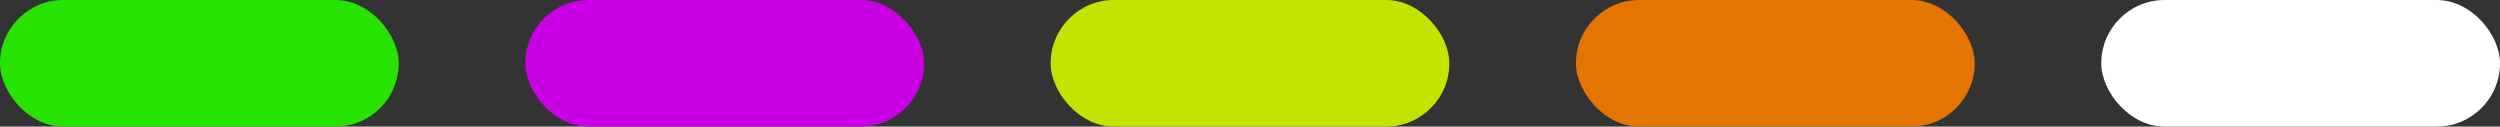<svg width="395" height="20" viewBox="0 0 395 20" fill="none" xmlns="http://www.w3.org/2000/svg">
<rect x="0" y="0" width="395" height="20" fill="#333333" stroke="none"/>
<rect x="249" width="63" height="20" rx="10" fill="#E37500"/>
<rect x="83" width="63" height="20" rx="10" fill="#C900E3"/>
<rect x="166" width="63" height="20" rx="10" fill="#C5E300"/>
<rect width="63" height="20" rx="10" fill="#26E300"/>
<rect x="332" width="63" height="20" rx="10" fill="white"/>
</svg>
